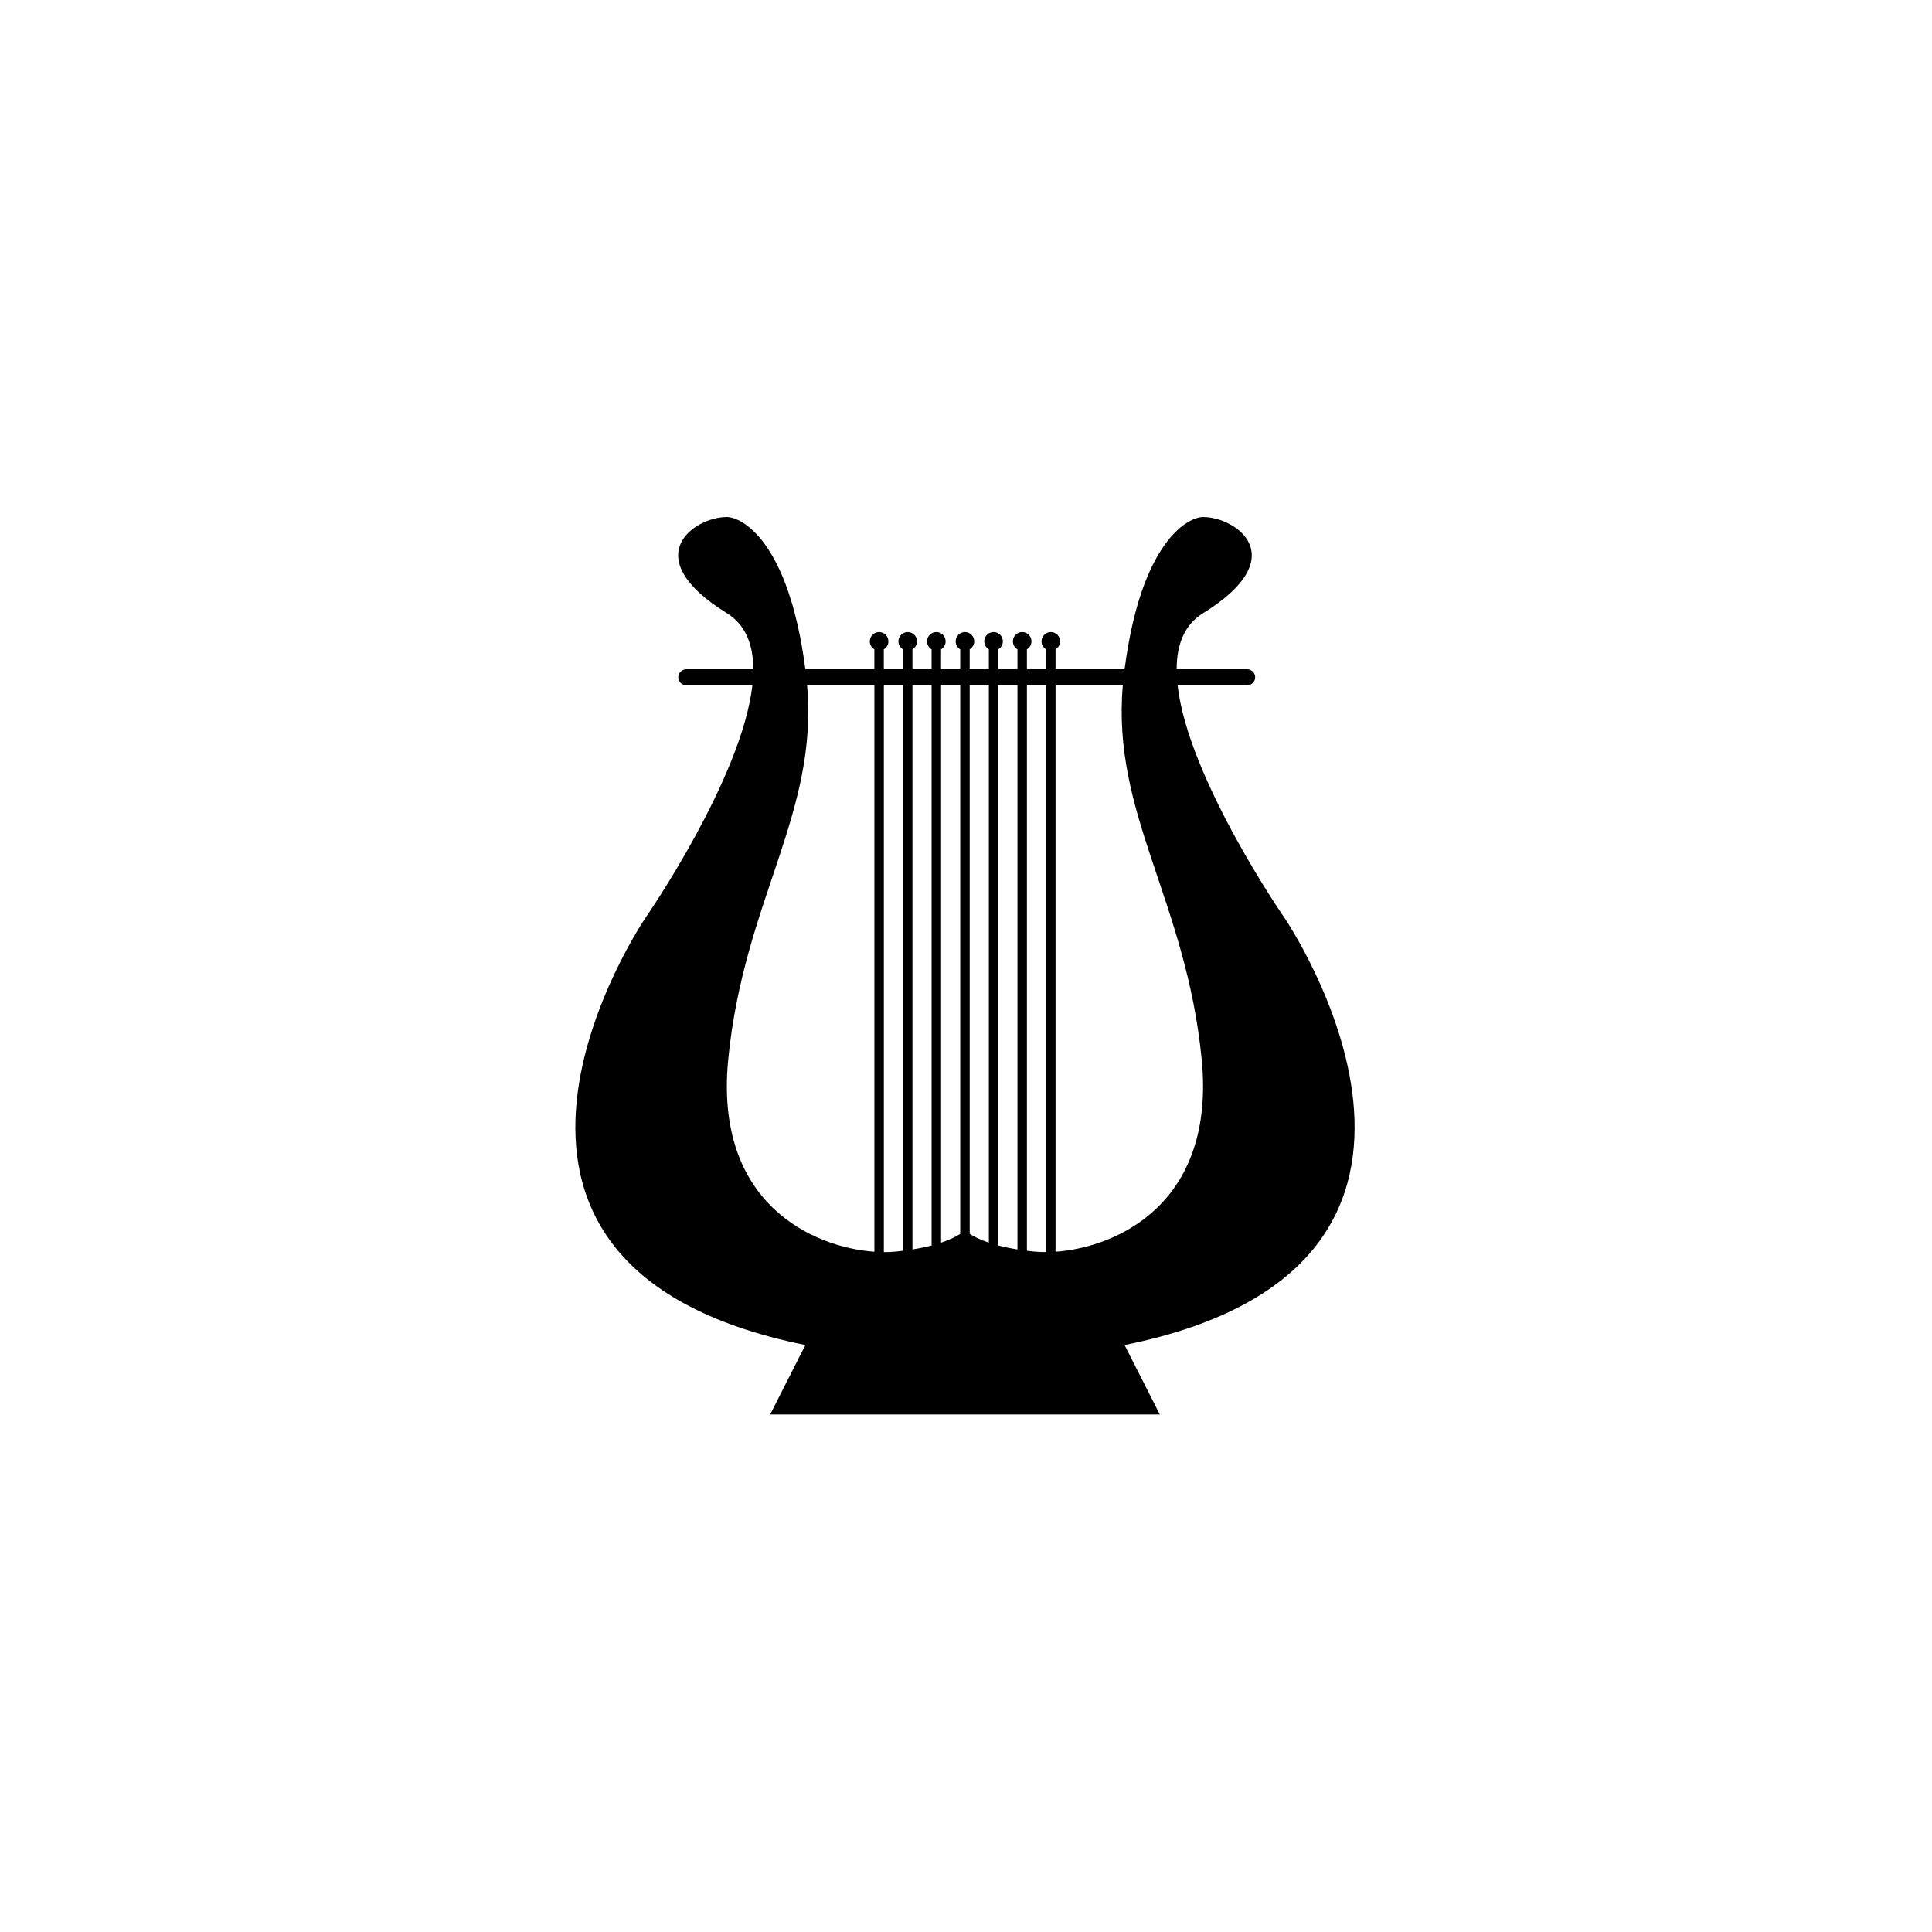<svg xmlns="http://www.w3.org/2000/svg" width="500" height="500" viewBox="0 0 500 500"><g transform="translate(148.897,133.803)translate(100.853,116.151)rotate(0)translate(-100.853,-116.151) scale(2.37,2.37)" opacity="1"><defs class="defs"/><path transform="translate(-7.454,-1)" d="M84.856,44.72c0,0 -10.483,-15.142 -11.637,-25.345h7.598c0.481,0 0.873,-0.392 0.873,-0.875c0,-0.483 -0.392,-0.875 -0.873,-0.875h-7.7c0.004,-2.662 0.819,-4.851 2.884,-6.125c9.906,-6.125 3.605,-10.5 0,-10.5c-1.576,0 -6.736,2.543 -8.57,16.625h-7.539v-2.179c0.299,-0.177 0.497,-0.498 0.497,-0.868c0,-0.561 -0.452,-1.017 -1.015,-1.017c-0.562,0 -1.015,0.456 -1.015,1.017c0,0.37 0.199,0.691 0.498,0.87v2.177h-2.091v-2.179c0.299,-0.177 0.498,-0.498 0.498,-0.868c0,-0.561 -0.453,-1.017 -1.015,-1.017c-0.562,0 -1.015,0.456 -1.015,1.017c0,0.37 0.199,0.691 0.498,0.87v2.177h-2.091v-2.179c0.296,-0.177 0.498,-0.498 0.498,-0.868c0,-0.561 -0.453,-1.017 -1.015,-1.017c-0.562,0 -1.015,0.456 -1.015,1.017c0,0.37 0.199,0.691 0.498,0.87v2.177h-2.092v-2.179c0.296,-0.177 0.498,-0.498 0.498,-0.868c0,-0.561 -0.453,-1.017 -1.015,-1.017c-0.562,0 -1.015,0.456 -1.015,1.017c0,0.37 0.199,0.691 0.497,0.87v2.177h-2.09v-2.179c0.295,-0.177 0.498,-0.498 0.498,-0.868c0,-0.561 -0.456,-1.017 -1.015,-1.017c-0.561,0 -1.017,0.456 -1.017,1.017c0,0.37 0.203,0.691 0.498,0.87v2.177h-2.09v-2.179c0.298,-0.177 0.5,-0.498 0.5,-0.868c0,-0.561 -0.455,-1.017 -1.018,-1.017c-0.559,0 -1.015,0.456 -1.015,1.017c0,0.37 0.202,0.691 0.497,0.87v2.177h-2.09v-2.179c0.299,-0.177 0.501,-0.498 0.501,-0.868c0,-0.561 -0.456,-1.017 -1.019,-1.017c-0.559,0 -1.014,0.456 -1.014,1.017c0,0.37 0.201,0.691 0.497,0.87v2.177h-7.533c-1.831,-14.082 -6.993,-16.625 -8.57,-16.625c-3.606,0 -9.906,4.375 0,10.5c2.064,1.274 2.88,3.463 2.884,6.125h-7.318v0c-0.481,0 -0.873,0.392 -0.873,0.875c0,0.483 0.392,0.875 0.873,0.875v0h7.219c-1.157,10.203 -11.641,25.345 -11.641,25.345c0,0 -25.926,37.947 17.43,46.697l-3.847,7.583h21.274h21.273l-3.847,-7.583c43.355,-8.75 17.429,-46.697 17.429,-46.697zM55.733,19.375v61.602c-0.797,-0.127 -1.487,-0.274 -2.091,-0.432v-61.17zM52.609,19.375v60.863c-1.028,-0.344 -1.69,-0.698 -2.092,-0.96v-59.903zM49.483,19.375v59.903c-0.401,0.262 -1.065,0.616 -2.09,0.96v-60.863zM46.358,19.375v61.17c-0.601,0.157 -1.295,0.305 -2.09,0.432v-61.602zM24.151,60.208c1.707,-17.355 9.842,-26.754 8.611,-40.833h7.347v61.854c-6.659,-0.469 -17.512,-5.233 -15.958,-21.021zM41.144,81.268v-61.893h2.09v61.748c-0.266,0.032 -0.539,0.062 -0.824,0.091c-0.389,0.037 -0.813,0.055 -1.266,0.054zM57.592,81.214c-0.285,-0.028 -0.559,-0.059 -0.825,-0.091v-61.748h2.091v61.893c-0.454,0.001 -0.878,-0.017 -1.266,-0.054zM59.892,81.229v-61.854h7.347c-1.227,14.079 6.903,23.478 8.611,40.833c1.554,15.788 -9.299,20.55 -15.958,21.021z" fill="#000000" class="fill c1"/></g></svg>
